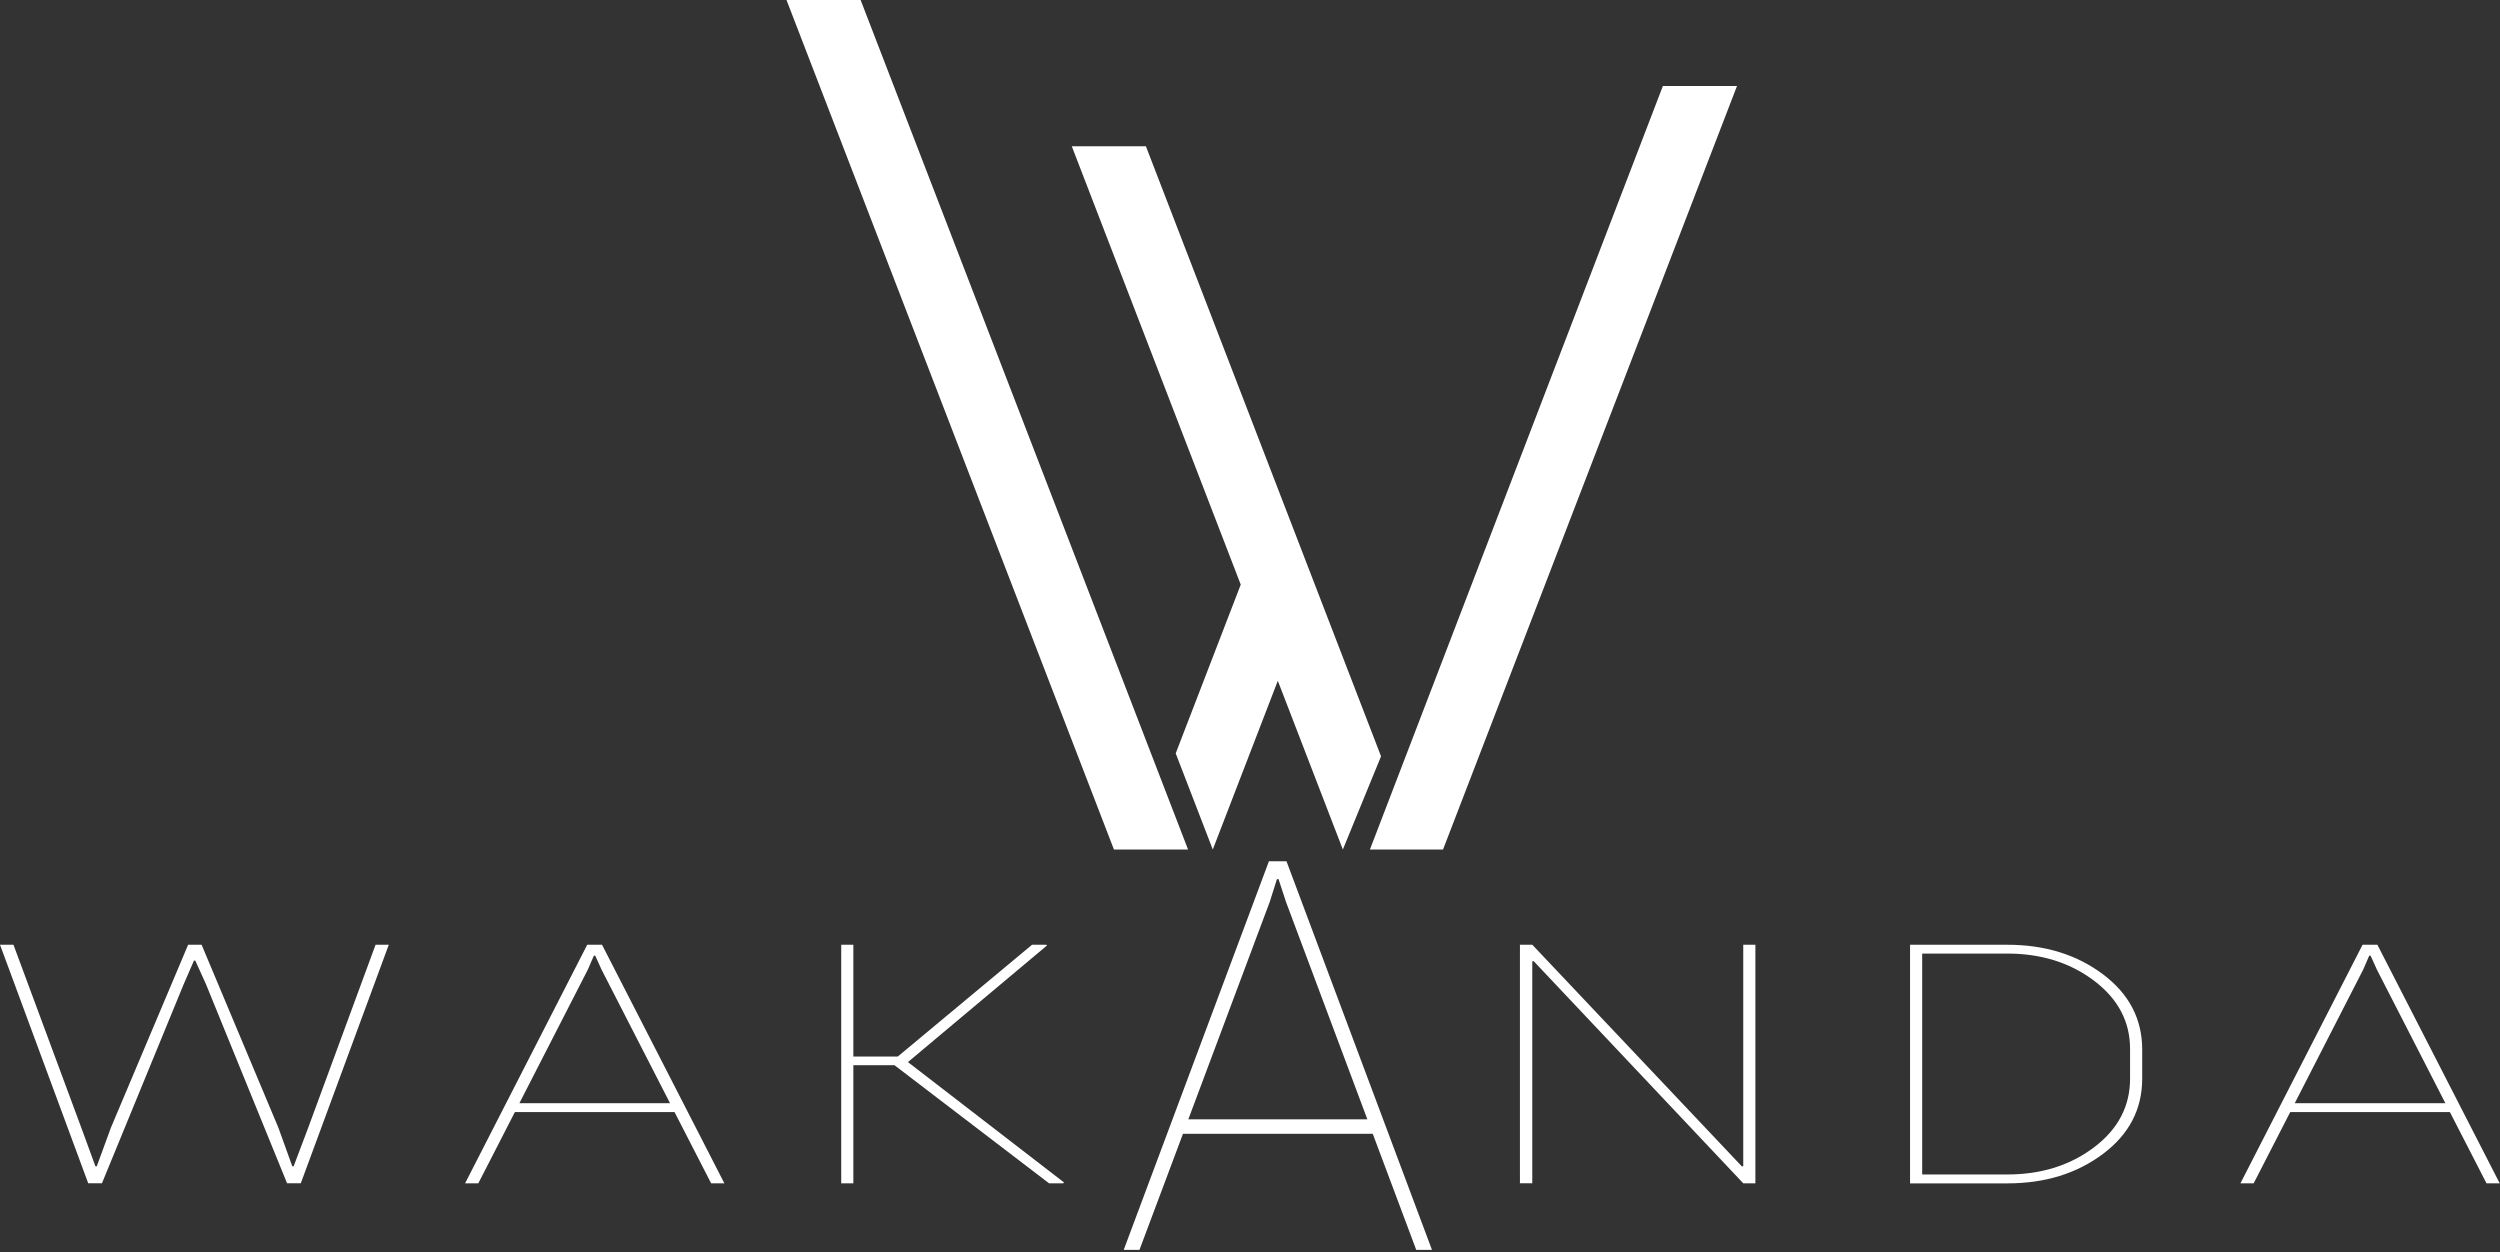 <svg width="567" height="284" viewBox="0 0 567 284" fill="none" xmlns="http://www.w3.org/2000/svg">
<rect x="0" y="0" width="567" height="284" fill="#333333" stroke="none"/>
<path d="M269.45 192.67H252.64L178.38 0H195.19L269.45 192.67ZM377.14 19.51L310.7 192.67H327.28L393.95 19.51H377.14V19.51ZM313.22 171.53L259.89 33.17H243.08L281.4 132.59L266.65 170.86L275.06 192.67L289.81 154.4L304.56 192.67L313.22 171.53ZM18.43 255.74L21.64 264.51H21.95L25.16 255.74L42.67 214.26H45.72L63.13 255.74L66.29 264.51H66.6L69.91 255.74L85.18 214.26H88.18L68.22 268.37H65.11L46.73 223.25L44.29 217.86H43.99L41.65 223.25L23.12 268.37H20.01L0 214.26H3.05L18.43 255.74ZM152.98 252.21H116.78L108.48 268.38H105.48L133.18 214.27H136.54L164.29 268.38H161.29L152.98 252.21ZM117.8 250.2H151.96L136.43 219.91L135 216.75H134.69L133.32 219.91L117.8 250.2ZM202.86 241.58H193.54V268.38H190.79V214.27H193.54V239.62H203.62L234.07 214.27H237.33L237.43 214.46L205.92 240.88L241.3 268.16L241.15 268.38H237.94L202.86 241.58ZM311.34 257.14H268.3L258.43 283.47H254.86L287.79 195.34H291.78L324.77 283.47H321.2L311.34 257.14ZM269.51 253.87H310.12L291.66 204.54L289.97 199.39H289.61L287.98 204.54L269.51 253.87ZM398.13 268.38H395.38L347.83 217.98L347.52 218.05V268.37H344.72V214.26H347.52L395.07 264.55L395.37 264.48V214.27H398.12V268.38H398.13ZM433.2 268.38V214.27H455.25C463.77 214.27 471 216.5 476.94 220.96C482.88 225.42 485.85 231.11 485.85 238.02V244.64C485.85 251.58 482.88 257.27 476.94 261.72C471 266.17 463.77 268.39 455.25 268.39H433.2V268.38ZM435.95 216.27V266.37H455.25C462.95 266.37 469.52 264.31 474.95 260.2C480.38 256.09 483.1 250.9 483.1 244.63V237.9C483.1 231.71 480.38 226.55 474.95 222.44C469.52 218.33 462.95 216.27 455.25 216.27H435.95ZM555.63 252.21H519.43L511.13 268.38H508.13L535.83 214.27H539.19L566.94 268.38H563.94L555.63 252.21ZM520.45 250.2H554.61L539.08 219.91L537.65 216.75H537.34L535.97 219.91L520.45 250.2Z" fill="white"/>
</svg>
